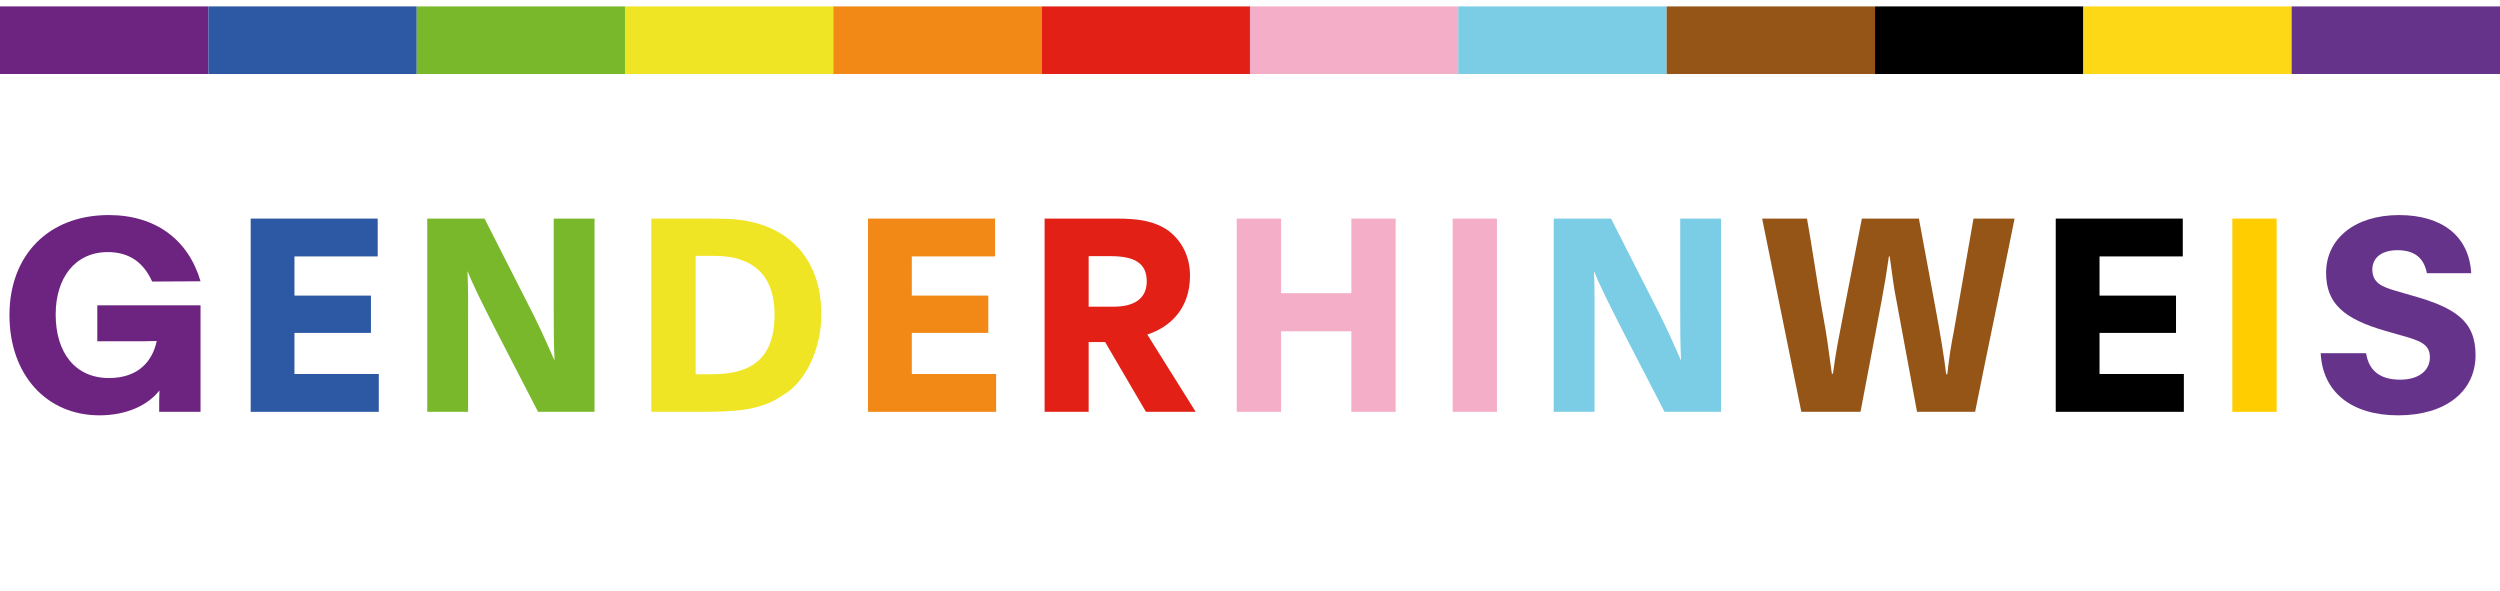 <svg xmlns="http://www.w3.org/2000/svg" width="148" height="35" viewBox="0 0 148 35" fill="none">
  <path fill="#6D2380" d="M12.336.38H0V4.38h12.336V.38Z"/>
  <path fill="#2C58A4" d="M24.671.38H12.335V4.38h12.336V.38Z"/>
  <path fill="#78B82A" d="M37.008.38H24.672V4.38h12.336V.38Z"/>
  <path fill="#EFE524" d="M49.333.38H36.997V4.38h12.336V.38Z"/>
  <path fill="#F28917" d="M61.668.38H49.332V4.38h12.336V.38Z"/>
  <path fill="#E22016" d="M74.004.38H61.668V4.38h12.336V.38Z"/>
  <path fill="#F4AEC8" d="M86.331.38H73.995V4.38h12.336V.38Z"/>
  <path fill="#7BCCE5" d="M98.667.38H86.331V4.38h12.336V.38Z"/>
  <path fill="#945516" d="M111.003.38H98.667V4.38h12.336V.38Z"/>
  <path fill="#000" d="M123.338.38h-12.336V4.38h12.336V.38Z"/>
  <path fill="#FDD817" d="M135.664.38h-12.336V4.38h12.336V.38Z"/>
  <path fill="#66338B" d="M148 .38h-12.336V4.38H148V.38Z"/>
  <path fill="#6D2380" d="M6.432 12.732c2.8 0 4.72 1.472 5.44 3.92l-2.864.016c-.496-1.104-1.328-1.744-2.624-1.744-1.936 0-3.088 1.52-3.088 3.696 0 2.272 1.168 3.76 3.152 3.76 1.744 0 2.576-.992 2.832-2.192-.512.016-.944.016-1.472.016H5.76v-2.128h6.112v6.304H9.424v-.608c0-.256.016-.464.016-.64h-.016c-.64.816-1.872 1.456-3.536 1.456-3.136 0-5.328-2.4-5.328-5.936s2.304-5.92 5.872-5.92Z"/>
  <path fill="#2C58A4" d="M17.432 19.708v2.432h4.992v2.24h-7.584v-11.44h7.52v2.24h-4.928v2.32h4.528v2.208h-4.528Z"/>
  <path fill="#78B82A" d="M35.197 12.94v11.44h-3.344l-2.48-4.8c-.784-1.536-1.424-2.816-1.68-3.504h-.016c.048.928.032 2.448.032 3.632v4.672h-2.416v-11.44h3.392l2.912 5.728c.576 1.152.96 2.08 1.216 2.64h.016c-.048-.96-.048-2.08-.048-3.312v-5.056h2.416Z"/>
  <path fill="#EFE524" d="M38.559 24.38v-11.44h2.848c.528 0 1.088 0 1.648.016 3.392.128 5.568 2.16 5.568 5.664 0 1.968-.896 4.016-2.32 4.8-1.28.896-2.832.96-4.928.96h-2.816Zm2.624-9.232v7.008h.896c.688 0 1.264-.064 1.712-.208 1.344-.4 2.064-1.44 2.064-3.312 0-1.776-.72-2.848-2.064-3.28-.416-.144-.928-.208-1.552-.208h-1.056Z"/>
  <path fill="#F28917" d="M53.979 19.708v2.432h4.992v2.24h-7.584v-11.44h7.52v2.24h-4.928v2.32h4.528v2.208h-4.528Z"/>
  <path fill="#E22016" d="M64.448 20.252v4.128h-2.608v-11.44h4.224c1.344 0 2.272.144 3.088.704.832.624 1.296 1.568 1.296 2.672 0 1.984-1.2 3.056-2.528 3.488l2.864 4.576h-2.944l-2.416-4.128h-.976Zm0-5.088v2.992h1.472c1.232 0 1.968-.48 1.968-1.504 0-1.088-.752-1.488-2.144-1.488h-1.296Z"/>
  <path fill="#F4AEC8" d="M75.839 24.38h-2.624v-11.44h2.624v4.416h4.16v-4.416h2.624v11.44h-2.624v-4.768h-4.16v4.768Zm12.781 0h-2.624v-11.44h2.624v11.44Z"/>
  <path fill="#7BCCE5" d="M101.885 12.94v11.44h-3.344l-2.48-4.8c-.784-1.536-1.424-2.816-1.68-3.504h-.016c.048.928.032 2.448.032 3.632v4.672h-2.416v-11.44h3.392l2.912 5.728c.576 1.152.96 2.08 1.216 2.64h.016c-.048-.96-.048-2.08-.048-3.312v-5.056h2.416Z"/>
  <path fill="#945516" d="M116.831 12.94h2.432c-.768 3.84-1.568 7.6-2.336 11.44h-3.44l-1.201-6.496c-.207-1.024-.239-1.504-.415-2.704h-.048c-.176 1.2-.224 1.504-.432 2.624l-1.248 6.576h-3.504l-2.32-11.44h2.656c.32 1.792.56 3.536.88 5.344l.224 1.264c.176 1.088.192 1.376.368 2.576h.064c.208-1.536.288-1.792.672-3.84l1.04-5.344h3.376l.944 5.088c.32 1.712.56 3.168.672 4.128h.064c.128-1.088.192-1.536.4-2.608l1.152-6.608Z"/>
  <path fill="#000" d="M124.292 19.708v2.432h4.992v2.24H121.7v-11.44h7.52v2.24h-4.928v2.32h4.528v2.208h-4.528Z"/>
  <path fill="#FFCD00" d="M134.777 24.38h-2.624v-11.44h2.624v11.44Z"/>
  <path fill="#66338B" d="M137.385 20.908h2.688c.16 1.04.832 1.568 2.016 1.568 1.072 0 1.76-.512 1.76-1.328 0-.784-.592-.992-1.824-1.328l-.784-.224c-2.512-.72-3.536-1.648-3.536-3.44 0-2.032 1.712-3.424 4.32-3.424 2.512 0 4.144 1.216 4.272 3.44h-2.624c-.176-.88-.704-1.36-1.744-1.36-.96 0-1.488.464-1.488 1.152.016.768.528 1.008 1.424 1.264l.88.256c2.592.72 3.808 1.504 3.808 3.536 0 2.192-1.824 3.568-4.576 3.568-2.768 0-4.48-1.376-4.592-3.68Z"/>
</svg>

